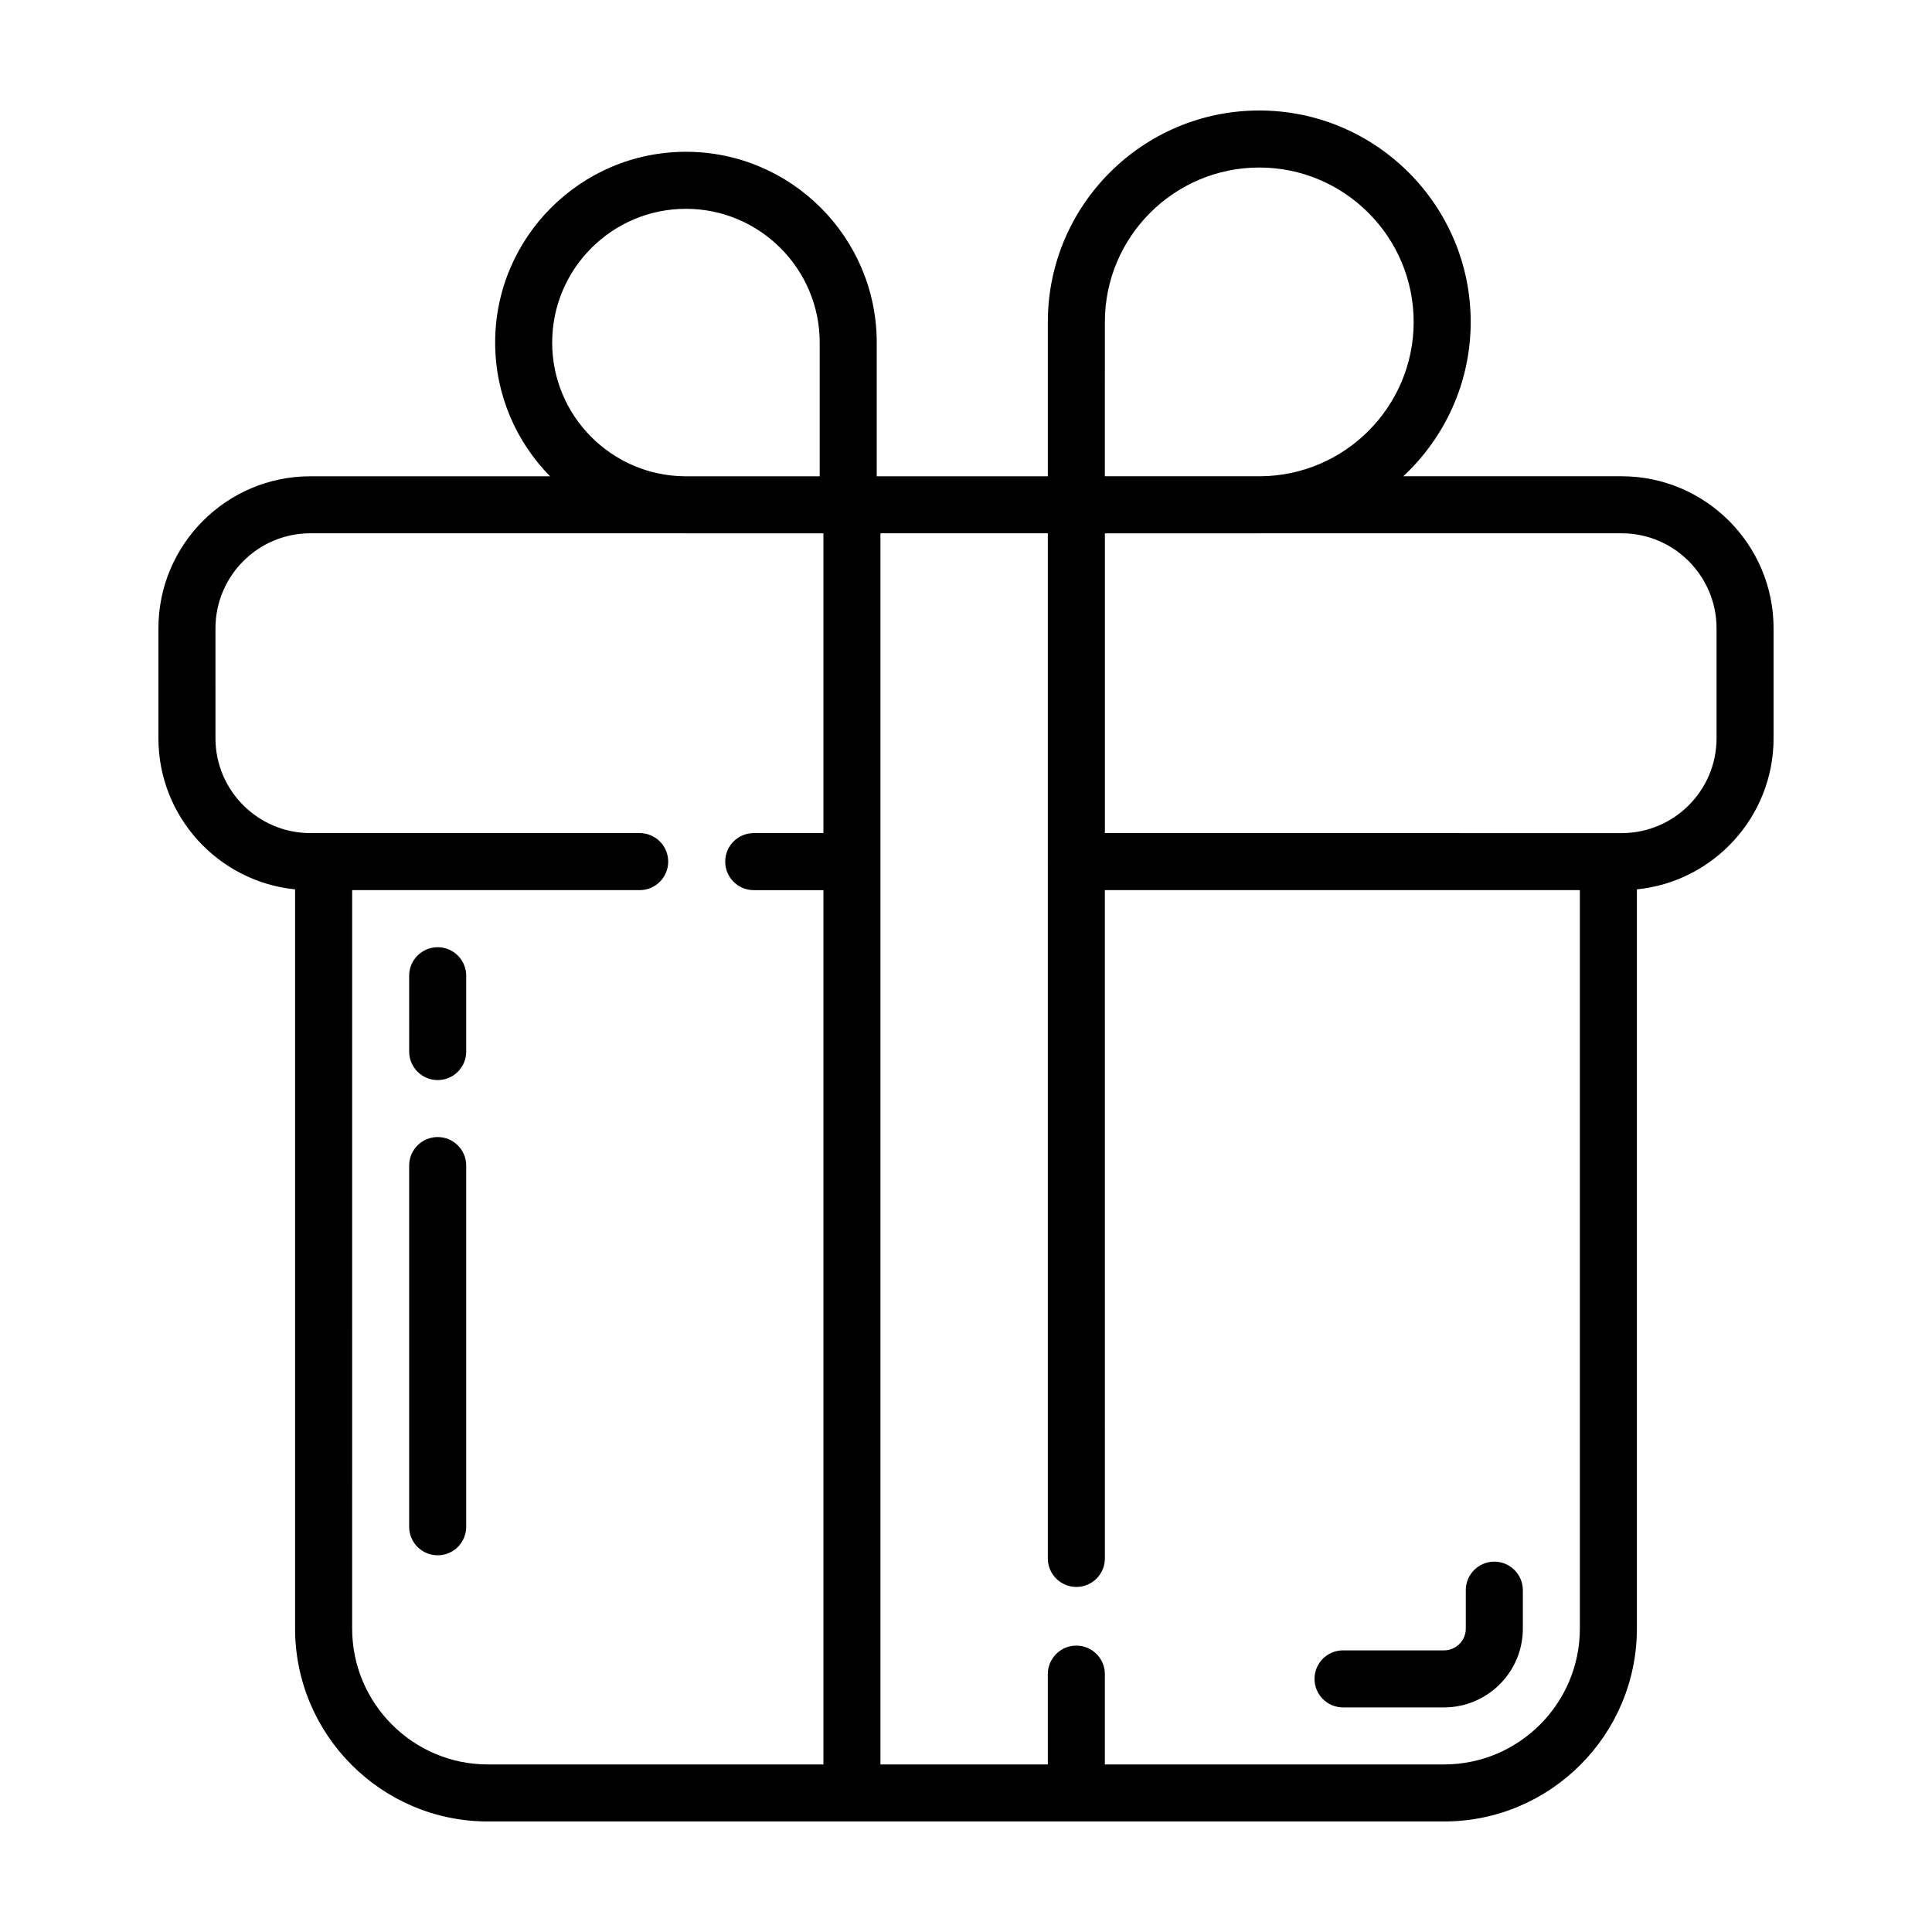 <?xml version="1.0" encoding="UTF-8"?>
<!-- Uploaded to: ICON Repo, www.iconrepo.com, Generator: ICON Repo Mixer Tools -->
<svg fill="#000000" width="800px" height="800px" version="1.1" viewBox="144 144 512 512" xmlns="http://www.w3.org/2000/svg">
 <g>
  <path d="m499.92 596.48h26.766c11.512 0 20.883-9.367 20.883-20.883v-10.184c0-4.176-3.387-7.559-7.559-7.559-4.172 0-7.559 3.379-7.559 7.559v10.184c0 3.18-2.59 5.769-5.769 5.769h-26.766c-4.172 0-7.559 3.379-7.559 7.559 0.008 4.176 3.391 7.555 7.562 7.555z"/>
  <path d="m259.99 445.33c-4.172 0-7.559 3.379-7.559 7.559v95.723c0 4.176 3.387 7.559 7.559 7.559s7.559-3.379 7.559-7.559v-95.723c0-4.18-3.387-7.559-7.559-7.559z"/>
  <path d="m259.99 395.02c-4.172 0-7.559 3.379-7.559 7.559l0.004 20.094c0 4.176 3.387 7.559 7.559 7.559 4.172 0 7.559-3.379 7.559-7.559v-20.094c-0.004-4.172-3.391-7.559-7.562-7.559z"/>
  <path d="m222.2 379.69v195.88c0 28.199 22.918 51.137 51.086 51.137h253.42c28.168 0 51.086-22.938 51.086-51.137v-195.88c20.312-2.031 36.223-19.211 36.223-40.047v-29.121c0-22.223-18.055-40.305-40.254-40.305h-57.871c10.957-10.23 17.859-24.762 17.859-40.902 0-30.898-25.137-56.031-56.035-56.031-30.895 0-56.027 25.137-56.027 56.035v40.902h-45.344v-35.434c0-27.879-22.68-50.562-50.562-50.562-27.879 0-50.562 22.68-50.562 50.562 0 13.793 5.562 26.301 14.551 35.434h-63.535c-22.199 0-40.254 18.082-40.254 40.305v29.121c0 20.832 15.91 38.016 36.223 40.043zm340.48 195.88c0 19.859-16.137 36.023-35.973 36.023h-89.906v-23.93c0-4.176-3.387-7.559-7.559-7.559-4.172 0-7.559 3.379-7.559 7.559l0.004 23.93h-44.359v-326.27h44.359v86.762c-0.004 0.082-0.023 0.16-0.023 0.242 0 0.082 0.02 0.16 0.023 0.242v184.43c0 4.176 3.387 7.559 7.559 7.559s7.559-3.379 7.559-7.559l-0.004-177.11h125.88zm11.082-290.24c13.863 0 25.141 11.301 25.141 25.191v29.121c0 13.859-11.273 25.141-25.141 25.141h-3.527l-133.43-0.004v-79.434h40.914c0.102 0 0.191-0.016 0.293-0.016zm-136.96-56.016c0-22.562 18.359-40.918 40.914-40.918 22.566 0 40.918 18.359 40.918 40.918 0 22.461-18.203 40.742-40.629 40.902h-41.207zm-146.47 5.473c0-19.547 15.898-35.449 35.449-35.449 19.547 0 35.449 15.898 35.449 35.449v35.434h-35.742c-19.406-0.16-35.156-15.992-35.156-35.434zm-89.234 75.734c0-13.891 11.273-25.191 25.141-25.191h99.254c0.102 0 0.191 0.016 0.293 0.016h36.43v79.434h-18.469c-4.172 0-7.559 3.379-7.559 7.559 0 4.176 3.387 7.559 7.559 7.559h18.469v231.7h-88.922c-19.836 0-35.973-16.164-35.973-36.023l0.004-195.68h76.195c4.172 0 7.559-3.379 7.559-7.559 0-4.176-3.387-7.559-7.559-7.559h-87.281c-13.863 0-25.141-11.273-25.141-25.141z"/>
 </g>
</svg>